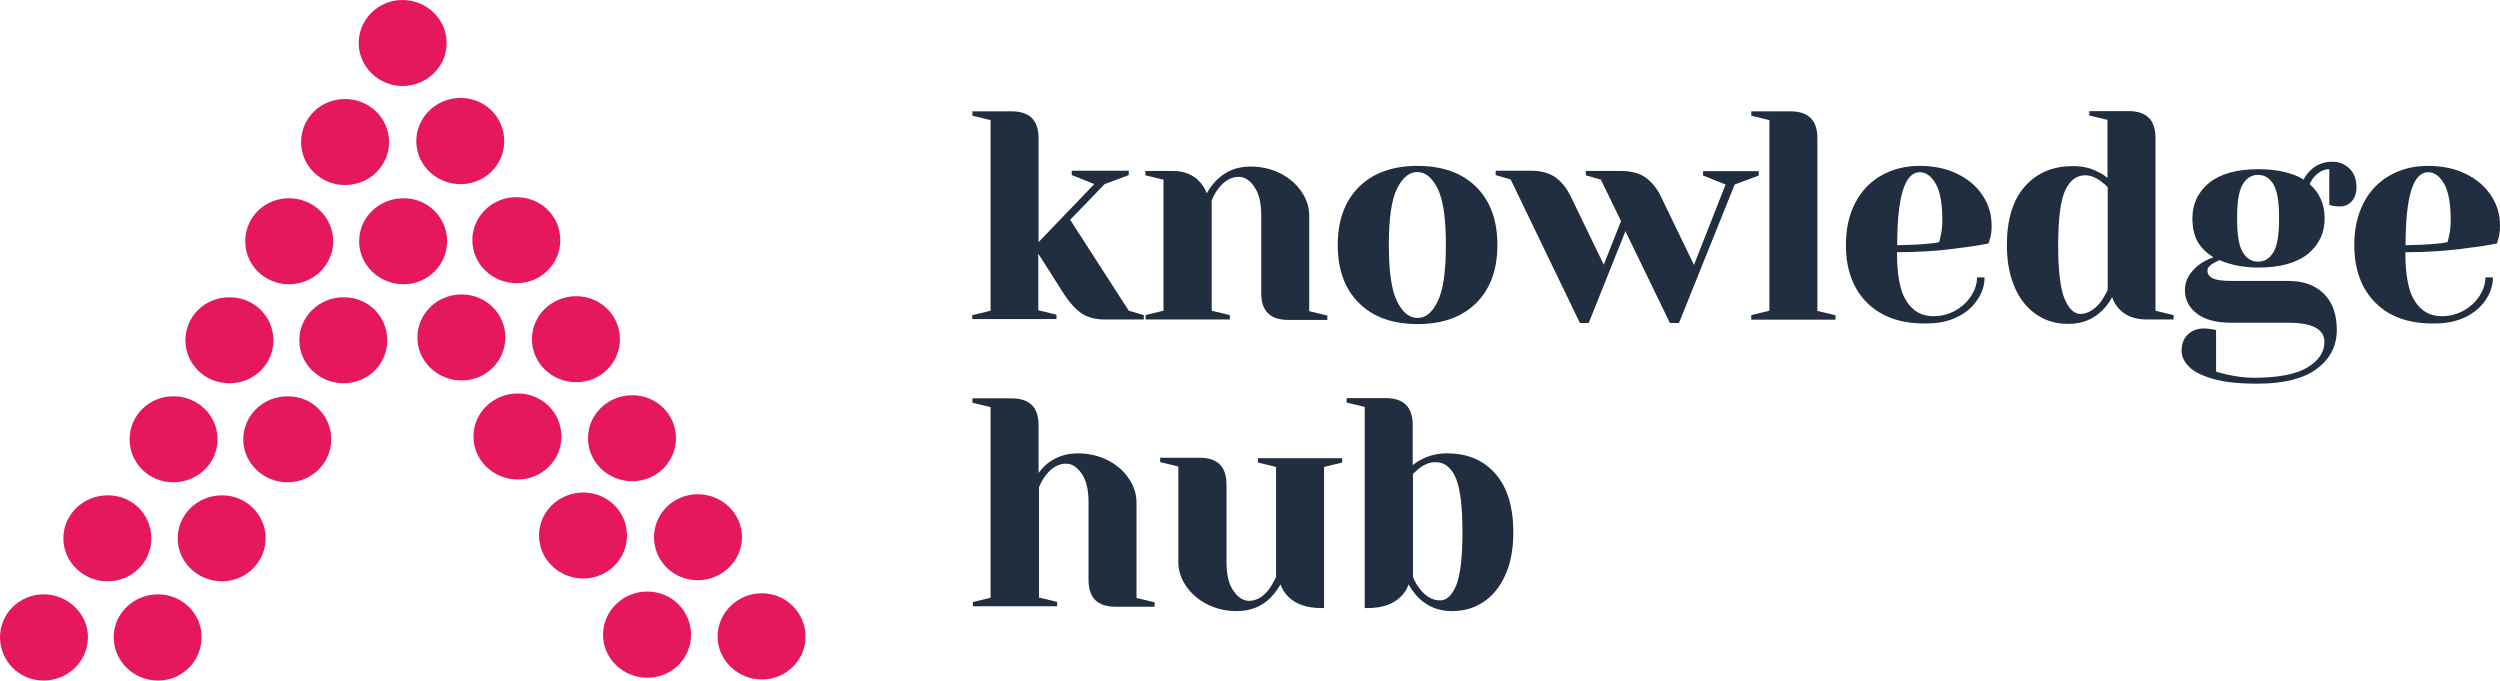 <?xml version="1.0" encoding="UTF-8"?>
<svg width="180px" height="49px" viewBox="0 0 180 49" version="1.1" xmlns="http://www.w3.org/2000/svg" xmlns:xlink="http://www.w3.org/1999/xlink">
    <title>KH-Logo</title>
    <g id="Symbols" stroke="none" stroke-width="1" fill="none" fill-rule="evenodd">
        <g id="Knowledgehub/Navigation-desktop" transform="translate(-38, -74)" fill-rule="nonzero">
            <g id="KnowledgeHub" transform="translate(38, 74)">
                <g id="Group" fill="#E4185A">
                    <path d="M6.333,45.873 C6.333,47.593 4.897,49 3.142,49 C1.388,49 0,47.593 0,45.873 C0,44.184 1.404,42.793 3.142,42.793 C4.881,42.793 6.333,44.184 6.333,45.873 Z" id="Path"></path>
                    <path d="M10.895,38.759 C10.895,40.479 9.491,41.855 7.752,41.855 C5.998,41.855 4.562,40.463 4.562,38.759 C4.562,37.039 5.998,35.663 7.752,35.663 C9.507,35.648 10.895,37.039 10.895,38.759 Z" id="Path"></path>
                    <path d="M15.664,31.63 C15.664,33.349 14.229,34.725 12.474,34.725 C10.719,34.725 9.332,33.334 9.332,31.63 C9.332,29.91 10.735,28.534 12.474,28.534 C14.229,28.518 15.664,29.91 15.664,31.63 Z" id="Path"></path>
                    <path d="M19.684,24.5 C19.684,26.22 18.281,27.596 16.51,27.596 C14.755,27.596 13.351,26.204 13.351,24.5 C13.351,22.78 14.755,21.404 16.51,21.404 C18.281,21.389 19.684,22.78 19.684,24.5 Z" id="Path"></path>
                    <path d="M23.991,17.37 C23.991,19.09 22.556,20.466 20.801,20.466 C19.046,20.466 17.658,19.075 17.658,17.37 C17.658,15.651 19.046,14.275 20.801,14.275 C22.556,14.275 23.991,15.651 23.991,17.37 Z" id="Path"></path>
                    <path d="M28.011,10.225 C28.011,11.945 26.607,13.321 24.837,13.321 C23.082,13.321 21.678,11.929 21.678,10.225 C21.678,8.505 23.082,7.13 24.837,7.13 C26.607,7.13 28.011,8.521 28.011,10.225 Z" id="Path"></path>
                    <path d="M32.158,3.096 C32.158,4.816 30.723,6.191 28.968,6.191 C27.261,6.191 25.826,4.8 25.826,3.096 C25.826,1.376 27.261,0 28.968,0 C30.723,0 32.158,1.376 32.158,3.096 Z" id="Path"></path>
                    <path d="M51.667,45.842 C51.667,47.515 53.103,48.922 54.858,48.922 C56.612,48.922 58,47.515 58,45.842 C58,44.122 56.596,42.715 54.858,42.715 C53.103,42.715 51.667,44.106 51.667,45.842 Z" id="Path"></path>
                    <path d="M47.089,38.681 C47.089,40.401 48.493,41.777 50.232,41.777 C51.986,41.777 53.422,40.385 53.422,38.681 C53.422,36.961 51.986,35.585 50.232,35.585 C48.493,35.585 47.089,36.977 47.089,38.681 Z" id="Path"></path>
                    <path d="M42.336,31.551 C42.336,33.271 43.771,34.647 45.526,34.647 C47.281,34.647 48.668,33.256 48.668,31.551 C48.668,29.832 47.265,28.456 45.526,28.456 C43.771,28.456 42.336,29.832 42.336,31.551 Z" id="Path"></path>
                    <path d="M38.3,24.422 C38.3,26.142 39.735,27.518 41.49,27.518 C43.245,27.518 44.633,26.126 44.633,24.422 C44.633,22.702 43.229,21.326 41.49,21.326 C39.735,21.326 38.3,22.702 38.3,24.422 Z" id="Path"></path>
                    <path d="M34.009,17.292 C34.009,19.012 35.444,20.388 37.199,20.388 C38.954,20.388 40.342,18.996 40.342,17.292 C40.342,15.572 38.954,14.197 37.199,14.197 C35.444,14.181 34.009,15.572 34.009,17.292 Z" id="Path"></path>
                    <path d="M29.973,10.163 C29.973,11.883 31.409,13.258 33.163,13.258 C34.918,13.258 36.306,11.867 36.306,10.163 C36.306,8.443 34.918,7.051 33.163,7.051 C31.409,7.051 29.973,8.443 29.973,10.163 Z" id="Path"></path>
                    <path d="M14.516,45.873 C14.516,47.593 13.128,49 11.373,49 C9.619,49 8.183,47.593 8.183,45.873 C8.183,44.184 9.619,42.793 11.373,42.793 C13.128,42.793 14.516,44.184 14.516,45.873 Z" id="Path"></path>
                    <path d="M19.126,38.759 C19.126,40.479 17.69,41.855 15.983,41.855 C14.229,41.855 12.793,40.463 12.793,38.759 C12.793,37.039 14.229,35.663 15.983,35.663 C17.69,35.648 19.126,37.039 19.126,38.759 Z" id="Path"></path>
                    <path d="M23.848,31.63 C23.848,33.349 22.444,34.725 20.705,34.725 C18.95,34.725 17.515,33.334 17.515,31.63 C17.515,29.91 18.95,28.534 20.705,28.534 C22.46,28.518 23.848,29.91 23.848,31.63 Z" id="Path"></path>
                    <path d="M27.883,24.5 C27.883,26.22 26.496,27.596 24.741,27.596 C22.986,27.596 21.551,26.204 21.551,24.5 C21.551,22.78 22.986,21.404 24.741,21.404 C26.496,21.389 27.883,22.78 27.883,24.5 Z" id="Path"></path>
                    <path d="M32.19,17.37 C32.19,19.09 30.787,20.466 29.048,20.466 C27.293,20.466 25.858,19.075 25.858,17.37 C25.858,15.651 27.293,14.275 29.048,14.275 C30.787,14.259 32.19,15.651 32.19,17.37 Z" id="Path"></path>
                    <path d="M43.42,45.701 C43.42,47.421 44.856,48.797 46.611,48.797 C48.365,48.797 49.753,47.421 49.753,45.701 C49.753,43.981 48.365,42.59 46.611,42.59 C44.856,42.59 43.42,43.981 43.42,45.701 Z" id="Path"></path>
                    <path d="M38.81,38.556 C38.81,40.276 40.246,41.652 42.001,41.652 C43.739,41.652 45.143,40.26 45.143,38.556 C45.143,36.836 43.739,35.46 42.001,35.46 C40.246,35.46 38.81,36.836 38.81,38.556 Z" id="Path"></path>
                    <path d="M34.089,31.426 C34.089,33.146 35.524,34.522 37.279,34.522 C39.034,34.522 40.421,33.131 40.421,31.426 C40.421,29.706 39.034,28.331 37.279,28.331 C35.524,28.331 34.089,29.706 34.089,31.426 Z" id="Path"></path>
                    <path d="M30.053,24.297 C30.053,26.017 31.488,27.392 33.243,27.392 C34.998,27.392 36.386,26.001 36.386,24.297 C36.386,22.577 34.982,21.201 33.243,21.201 C31.488,21.185 30.053,22.577 30.053,24.297 Z" id="Path"></path>
                </g>
                <g id="Group" transform="translate(70, 8)" fill="#202E3F">
                    <path d="M0.016,14.687 L1.321,14.372 L1.321,0.647 L0.016,0.331 L0.016,0.016 L2.834,0.016 C4.14,0.016 4.776,0.663 4.776,1.94 L4.776,9.434 L8.789,5.253 L7.165,4.606 L7.165,4.291 L11.272,4.291 L11.272,4.606 L9.537,5.253 L7.053,7.825 L11.272,14.372 L12.355,14.687 L12.355,15.003 L9.537,15.003 C8.836,15.003 8.279,14.845 7.849,14.545 C7.419,14.245 7.005,13.788 6.607,13.173 L4.76,10.27 L4.76,14.34 L6.066,14.656 L6.066,14.971 L0,14.971 L0,14.687 L0.016,14.687 Z" id="Path"></path>
                    <path d="M12.466,14.687 L13.772,14.372 L13.772,4.938 L12.466,4.622 L12.466,4.307 L14.409,4.307 C15.253,4.307 15.937,4.575 16.415,5.127 C16.606,5.348 16.765,5.6 16.892,5.916 C17.099,5.537 17.338,5.222 17.609,4.954 C18.262,4.307 19.074,3.991 20.029,3.991 C20.841,3.991 21.557,4.165 22.21,4.496 C22.847,4.827 23.356,5.269 23.723,5.821 C24.089,6.358 24.264,6.941 24.264,7.541 L24.264,14.403 L25.57,14.719 L25.57,15.034 L22.751,15.034 C21.446,15.034 20.809,14.387 20.809,13.11 L20.809,7.525 C20.809,6.626 20.65,5.932 20.316,5.458 C19.997,4.985 19.615,4.733 19.185,4.733 C18.644,4.733 18.15,5.017 17.72,5.585 C17.529,5.821 17.37,6.121 17.243,6.436 L17.243,14.372 L18.548,14.687 L18.548,15.003 L12.482,15.003 L12.482,14.687 L12.466,14.687 Z" id="Path"></path>
                    <path d="M27.846,13.819 C26.827,12.81 26.318,11.422 26.318,9.639 C26.318,7.872 26.827,6.468 27.846,5.458 C28.865,4.449 30.266,3.944 32.065,3.944 C33.849,3.944 35.266,4.449 36.285,5.458 C37.304,6.468 37.813,7.856 37.813,9.639 C37.813,11.406 37.304,12.81 36.285,13.819 C35.266,14.829 33.865,15.334 32.065,15.334 C30.266,15.334 28.865,14.829 27.846,13.819 Z M33.514,13.693 C33.912,12.889 34.103,11.548 34.103,9.639 C34.103,7.73 33.912,6.389 33.514,5.585 C33.116,4.78 32.623,4.386 32.05,4.386 C31.476,4.386 30.983,4.78 30.585,5.585 C30.187,6.389 29.996,7.73 29.996,9.639 C29.996,11.548 30.187,12.889 30.585,13.693 C30.983,14.498 31.476,14.892 32.05,14.892 C32.639,14.908 33.132,14.498 33.514,13.693 Z" id="Shape"></path>
                    <path d="M38.768,4.922 L37.686,4.606 L37.686,4.291 L40.169,4.291 C40.934,4.291 41.539,4.449 41.984,4.764 C42.43,5.08 42.796,5.537 43.083,6.121 L45.471,11.059 L46.713,7.919 L45.264,4.938 L44.182,4.622 L44.182,4.307 L46.665,4.307 C47.429,4.307 48.034,4.465 48.48,4.78 C48.926,5.096 49.292,5.553 49.579,6.137 L51.967,11.074 L54.244,5.285 L52.62,4.638 L52.62,4.323 L56.632,4.323 L56.632,4.638 L54.897,5.285 L50.884,15.255 L50.232,15.255 L47.031,8.645 L44.388,15.255 L43.752,15.255 L38.768,4.922 Z" id="Path"></path>
                    <path d="M56.091,14.687 L57.396,14.372 L57.396,0.647 L56.091,0.331 L56.091,0.016 L58.909,0.016 C60.214,0.016 60.851,0.663 60.851,1.94 L60.851,14.387 L62.157,14.703 L62.157,15.018 L56.091,15.018 L56.091,14.687 L56.091,14.687 Z" id="Path"></path>
                    <path d="M64.449,13.819 C63.43,12.81 62.905,11.422 62.905,9.639 C62.905,8.487 63.128,7.478 63.574,6.61 C64.019,5.758 64.64,5.096 65.452,4.638 C66.248,4.181 67.172,3.944 68.207,3.944 C69.242,3.944 70.165,4.133 70.945,4.528 C71.725,4.906 72.33,5.427 72.76,6.089 C73.19,6.736 73.397,7.462 73.397,8.251 C73.397,8.613 73.365,8.913 73.286,9.166 L73.174,9.528 C72.553,9.655 71.884,9.765 71.168,9.844 C69.656,10.065 68.127,10.16 66.583,10.16 C66.583,11.816 66.806,12.999 67.283,13.709 C67.745,14.419 68.382,14.766 69.194,14.766 C69.751,14.766 70.276,14.64 70.77,14.372 C71.248,14.103 71.63,13.756 71.916,13.315 C72.203,12.873 72.346,12.431 72.346,11.974 L72.888,11.974 C72.888,12.542 72.712,13.094 72.362,13.599 C72.012,14.119 71.534,14.529 70.913,14.829 C70.292,15.129 69.576,15.287 68.764,15.287 C66.917,15.334 65.484,14.829 64.449,13.819 Z M68.844,9.544 C69.082,9.528 69.353,9.497 69.624,9.434 C69.64,9.355 69.671,9.213 69.735,8.961 C69.815,8.598 69.847,8.219 69.847,7.825 C69.847,6.642 69.687,5.774 69.369,5.222 C69.051,4.67 68.668,4.401 68.223,4.401 C67.14,4.401 66.599,6.152 66.599,9.655 C67.522,9.639 68.27,9.607 68.844,9.544 Z" id="Shape"></path>
                    <path d="M76.661,14.671 C75.992,14.23 75.467,13.599 75.085,12.747 C74.703,11.895 74.496,10.869 74.496,9.639 C74.496,7.809 74.925,6.405 75.785,5.427 C76.645,4.449 77.807,3.96 79.256,3.96 C79.957,3.96 80.562,4.102 81.071,4.386 C81.294,4.48 81.517,4.622 81.74,4.812 L81.74,0.631 L80.434,0.316 L80.434,0 L83.252,0 C84.558,0 85.195,0.647 85.195,1.925 L85.195,14.372 L86.5,14.687 L86.5,15.003 L84.558,15.003 C83.698,15.003 83.013,14.734 82.552,14.214 C82.345,13.993 82.186,13.725 82.074,13.394 C81.883,13.756 81.644,14.072 81.358,14.356 C80.705,15.003 79.893,15.318 78.938,15.318 C78.094,15.334 77.33,15.113 76.661,14.671 Z M81.262,13.725 C81.421,13.504 81.581,13.22 81.756,12.873 L81.756,5.474 C81.596,5.316 81.437,5.174 81.262,5.048 C80.88,4.764 80.498,4.622 80.132,4.622 C79.511,4.622 79.033,4.985 78.699,5.695 C78.364,6.405 78.189,7.73 78.189,9.67 C78.189,11.516 78.349,12.794 78.651,13.52 C78.954,14.245 79.352,14.608 79.813,14.608 C80.339,14.577 80.816,14.293 81.262,13.725 Z" id="Shape"></path>
                    <path d="M89.334,19.278 C88.522,19.041 87.949,18.757 87.599,18.394 C87.249,18.032 87.073,17.653 87.073,17.259 C87.073,16.77 87.217,16.375 87.519,16.091 C87.822,15.791 88.204,15.649 88.697,15.649 C88.809,15.649 89.016,15.665 89.318,15.713 L89.557,15.76 L89.557,18.757 C89.732,18.82 90.003,18.883 90.385,18.978 C91.054,19.12 91.675,19.199 92.264,19.199 C94.031,19.199 95.321,18.947 96.133,18.457 C96.945,17.968 97.359,17.353 97.359,16.628 C97.359,15.697 96.499,15.239 94.763,15.239 L90.656,15.239 C89.573,15.239 88.745,15.018 88.172,14.577 C87.599,14.135 87.312,13.567 87.312,12.889 C87.312,12.195 87.647,11.595 88.331,11.059 C88.602,10.854 88.952,10.68 89.366,10.522 C88.825,10.191 88.443,9.797 88.204,9.355 C87.965,8.897 87.854,8.361 87.854,7.73 C87.854,6.673 88.252,5.821 89.064,5.159 C89.876,4.512 91.054,4.181 92.614,4.181 C93.299,4.181 93.92,4.244 94.493,4.386 C95.066,4.528 95.528,4.701 95.862,4.938 C95.973,4.701 96.133,4.48 96.324,4.291 C96.754,3.865 97.295,3.644 97.932,3.644 C98.425,3.644 98.839,3.818 99.174,4.149 C99.508,4.48 99.667,4.922 99.667,5.474 C99.667,5.884 99.556,6.231 99.333,6.484 C99.11,6.736 98.823,6.862 98.473,6.862 C98.314,6.862 98.139,6.847 97.932,6.815 L97.709,6.752 L97.709,4.181 C97.327,4.181 96.976,4.354 96.642,4.717 C96.515,4.843 96.403,5.032 96.292,5.253 C97.008,5.884 97.374,6.705 97.374,7.714 C97.374,8.771 96.976,9.623 96.164,10.286 C95.352,10.933 94.174,11.264 92.614,11.264 C91.579,11.264 90.64,11.09 89.796,10.727 L89.366,10.948 C89.223,11.027 89.111,11.122 89.048,11.201 C88.968,11.28 88.936,11.374 88.936,11.485 C88.936,11.721 89.064,11.911 89.318,12.037 C89.573,12.163 90.019,12.226 90.672,12.226 L94.779,12.226 C95.862,12.226 96.706,12.542 97.327,13.157 C97.948,13.772 98.25,14.656 98.25,15.76 C98.25,16.911 97.772,17.826 96.817,18.552 C95.862,19.262 94.429,19.625 92.518,19.625 C91.181,19.625 90.146,19.514 89.334,19.278 Z M93.697,10.144 C93.967,9.686 94.095,8.882 94.095,7.714 C94.095,6.547 93.967,5.742 93.697,5.285 C93.426,4.827 93.06,4.591 92.582,4.591 C92.105,4.591 91.738,4.827 91.468,5.285 C91.197,5.742 91.07,6.547 91.07,7.714 C91.07,8.882 91.197,9.686 91.468,10.144 C91.738,10.601 92.105,10.838 92.582,10.838 C93.06,10.838 93.426,10.601 93.697,10.144 Z" id="Shape"></path>
                    <path d="M101.052,13.819 C100.033,12.81 99.508,11.422 99.508,9.639 C99.508,8.487 99.731,7.478 100.177,6.61 C100.622,5.758 101.243,5.096 102.055,4.638 C102.851,4.181 103.775,3.944 104.81,3.944 C105.845,3.944 106.768,4.133 107.548,4.528 C108.328,4.906 108.933,5.427 109.363,6.089 C109.793,6.736 110,7.462 110,8.251 C110,8.613 109.968,8.913 109.889,9.166 L109.777,9.528 C109.156,9.655 108.487,9.765 107.771,9.844 C106.259,10.065 104.73,10.16 103.186,10.16 C103.186,11.816 103.409,12.999 103.886,13.709 C104.348,14.419 104.985,14.766 105.797,14.766 C106.354,14.766 106.879,14.64 107.373,14.372 C107.851,14.103 108.233,13.756 108.519,13.315 C108.806,12.873 108.949,12.431 108.949,11.974 L109.491,11.974 C109.491,12.542 109.315,13.094 108.965,13.599 C108.615,14.119 108.137,14.529 107.516,14.829 C106.895,15.129 106.179,15.287 105.367,15.287 C103.504,15.334 102.071,14.829 101.052,13.819 Z M105.447,9.544 C105.685,9.528 105.956,9.497 106.227,9.434 C106.243,9.355 106.274,9.213 106.338,8.961 C106.418,8.598 106.45,8.219 106.45,7.825 C106.45,6.642 106.29,5.774 105.972,5.222 C105.653,4.67 105.271,4.401 104.826,4.401 C103.743,4.401 103.202,6.152 103.202,9.655 C104.109,9.639 104.857,9.607 105.447,9.544 Z" id="Shape"></path>
                    <path d="M0.016,35.353 L1.321,35.038 L1.321,21.313 L0.016,20.997 L0.016,20.682 L2.834,20.682 C4.14,20.682 4.776,21.329 4.776,22.606 L4.776,26.046 C4.999,25.762 5.222,25.525 5.445,25.351 C6.066,24.878 6.782,24.642 7.594,24.642 C8.406,24.642 9.123,24.815 9.776,25.146 C10.413,25.478 10.922,25.919 11.288,26.472 C11.654,27.008 11.829,27.592 11.829,28.191 L11.829,35.053 L13.135,35.369 L13.135,35.684 L10.317,35.684 C9.011,35.684 8.375,35.038 8.375,33.76 L8.375,28.175 C8.375,27.276 8.215,26.582 7.881,26.109 C7.563,25.635 7.18,25.383 6.751,25.383 C6.209,25.383 5.716,25.667 5.286,26.235 C5.095,26.472 4.936,26.771 4.808,27.087 L4.808,35.022 L6.114,35.337 L6.114,35.653 L0.048,35.653 L0.048,35.353 L0.016,35.353 Z" id="Path"></path>
                    <path d="M16.892,35.495 C16.256,35.164 15.746,34.722 15.38,34.17 C15.014,33.634 14.839,33.05 14.839,32.45 L14.839,25.588 L13.533,25.273 L13.533,24.957 L16.367,24.957 C17.673,24.957 18.309,25.604 18.309,26.882 L18.309,32.466 C18.309,33.365 18.469,34.06 18.803,34.533 C19.121,35.006 19.504,35.259 19.933,35.259 C20.475,35.259 20.952,34.975 21.382,34.407 C21.541,34.186 21.701,33.902 21.876,33.555 L21.876,25.62 L20.57,25.304 L20.57,24.989 L26.636,24.989 L26.636,25.304 L25.331,25.62 L25.331,35.779 L25.124,35.779 C24.073,35.779 23.261,35.495 22.72,34.927 C22.481,34.675 22.306,34.391 22.194,34.075 C21.987,34.438 21.748,34.754 21.478,35.038 C20.825,35.684 20.013,36 19.058,36 C18.262,36 17.529,35.826 16.892,35.495 Z" id="Path"></path>
                    <path d="M32.129,35.038 C31.858,34.754 31.62,34.422 31.413,34.075 C31.317,34.391 31.142,34.675 30.887,34.927 C30.346,35.495 29.534,35.779 28.483,35.779 L28.26,35.779 L28.26,21.297 L26.955,20.982 L26.955,20.666 L29.773,20.666 C31.078,20.666 31.715,21.313 31.715,22.591 L31.715,25.493 C31.938,25.304 32.177,25.162 32.384,25.067 C32.909,24.784 33.514,24.642 34.199,24.642 C35.664,24.642 36.81,25.131 37.67,26.109 C38.529,27.087 38.959,28.491 38.959,30.321 C38.959,31.535 38.768,32.577 38.37,33.429 C37.988,34.28 37.447,34.927 36.794,35.353 C36.125,35.795 35.377,36 34.517,36 C33.578,36 32.782,35.669 32.129,35.038 Z M34.836,34.17 C35.138,33.444 35.297,32.167 35.297,30.321 C35.297,28.396 35.122,27.071 34.788,26.345 C34.454,25.635 33.976,25.273 33.355,25.273 C32.973,25.273 32.591,25.415 32.209,25.699 C32.097,25.777 31.938,25.935 31.731,26.124 L31.731,33.523 C31.858,33.855 32.018,34.138 32.209,34.375 C32.639,34.943 33.132,35.227 33.673,35.227 C34.151,35.243 34.533,34.88 34.836,34.17 Z" id="Shape"></path>
                </g>
            </g>
        </g>
    </g>
</svg>